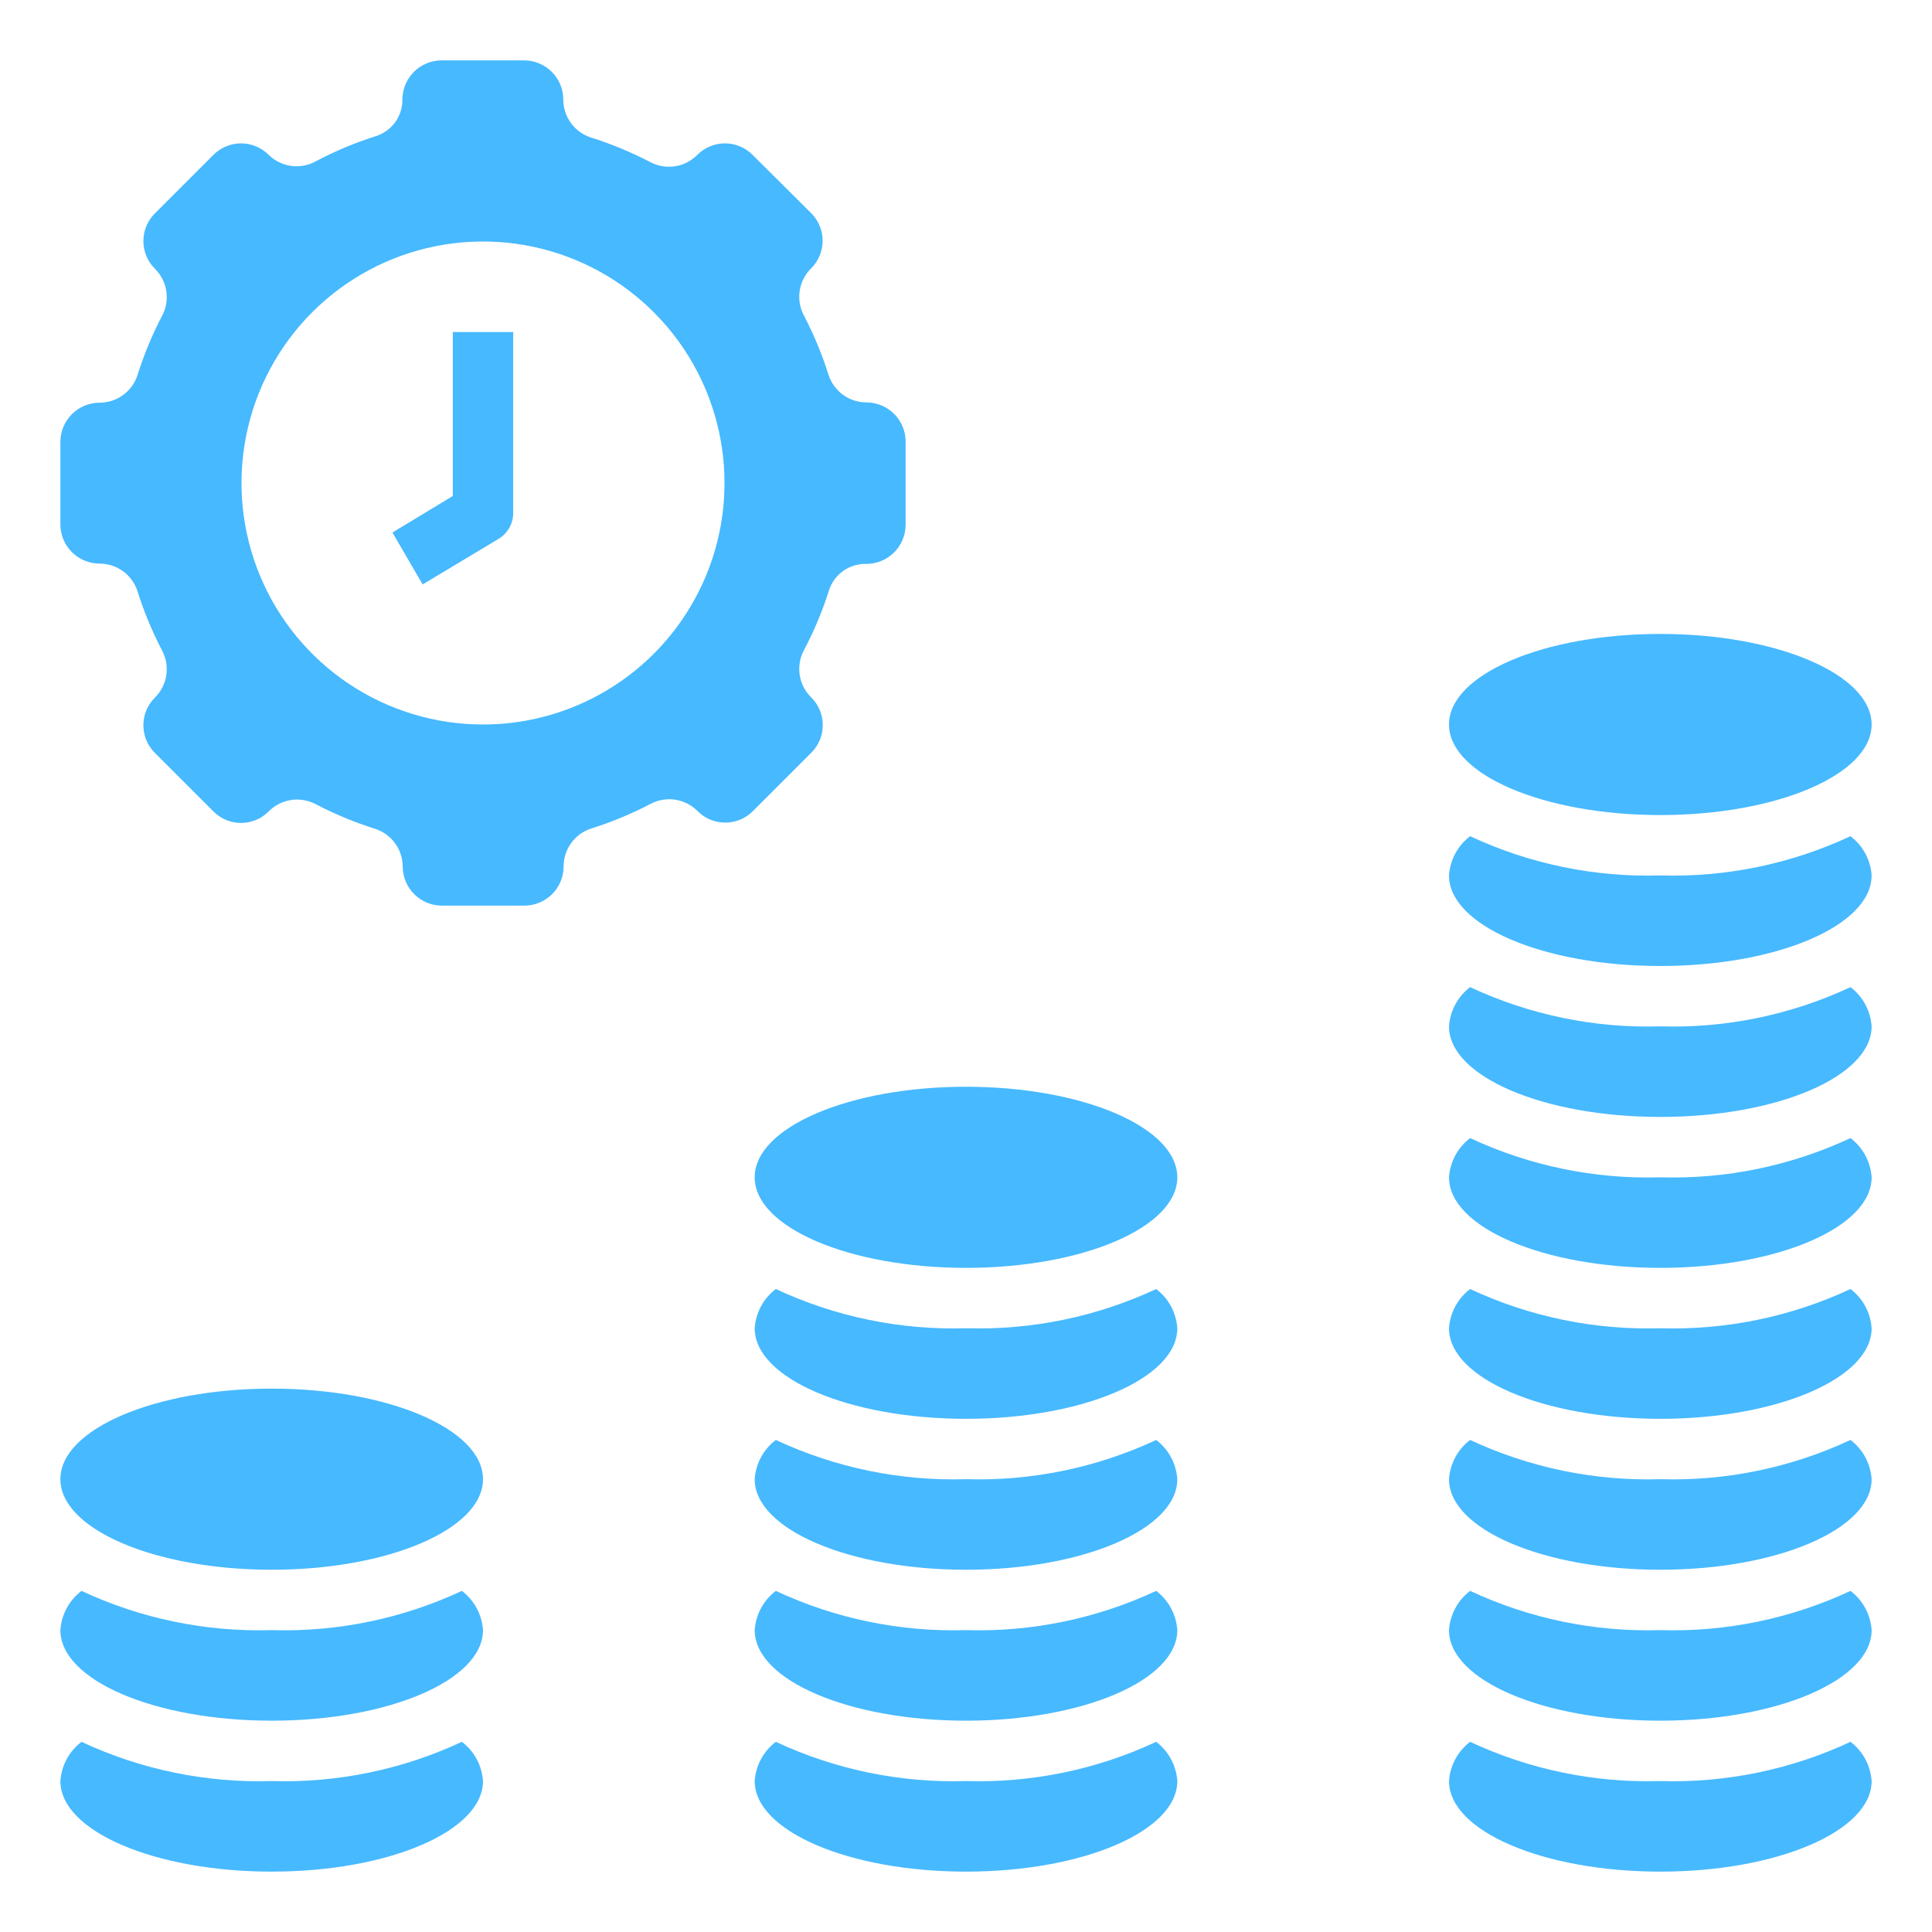 <?xml version="1.0" encoding="UTF-8"?> <svg xmlns="http://www.w3.org/2000/svg" width="512" height="512" viewBox="0 0 512 512" fill="none"><path d="M440 216C470.928 216 496 205.255 496 192C496 178.745 470.928 168 440 168C409.072 168 384 178.745 384 192C384 205.255 409.072 216 440 216Z" fill="#47B9FF"></path><path d="M256 336C286.928 336 312 325.255 312 312C312 298.745 286.928 288 256 288C225.072 288 200 298.745 200 312C200 325.255 225.072 336 256 336Z" fill="#47B9FF"></path><path d="M72 472C54.617 472.528 37.354 468.966 21.6 461.6C19.977 462.832 18.637 464.398 17.671 466.192C16.705 467.986 16.135 469.967 16 472C16 485.28 41.04 496 72 496C102.96 496 128 485.28 128 472C127.865 469.967 127.295 467.986 126.329 466.192C125.363 464.398 124.023 462.832 122.4 461.6C106.646 468.966 89.383 472.528 72 472ZM440 232C422.617 232.528 405.354 228.966 389.6 221.6C387.977 222.832 386.637 224.398 385.671 226.192C384.705 227.986 384.135 229.967 384 232C384 245.28 409.04 256 440 256C470.96 256 496 245.28 496 232C495.865 229.967 495.295 227.986 494.329 226.192C493.363 224.398 492.023 222.832 490.4 221.6C474.646 228.966 457.383 232.528 440 232ZM440 272C422.617 272.528 405.354 268.966 389.6 261.6C387.977 262.832 386.637 264.398 385.671 266.192C384.705 267.986 384.135 269.967 384 272C384 285.28 409.04 296 440 296C470.96 296 496 285.28 496 272C495.865 269.967 495.295 267.986 494.329 266.192C493.363 264.398 492.023 262.832 490.4 261.6C474.646 268.966 457.383 272.528 440 272ZM256 352C238.617 352.528 221.354 348.966 205.6 341.6C203.977 342.832 202.637 344.398 201.671 346.192C200.705 347.986 200.135 349.967 200 352C200 365.28 225.04 376 256 376C286.96 376 312 365.28 312 352C311.865 349.967 311.295 347.986 310.329 346.192C309.363 344.398 308.023 342.832 306.4 341.6C290.646 348.966 273.383 352.528 256 352ZM72 432C54.617 432.528 37.354 428.966 21.6 421.6C19.977 422.832 18.637 424.398 17.671 426.192C16.705 427.986 16.135 429.967 16 432C16 445.28 41.04 456 72 456C102.96 456 128 445.28 128 432C127.865 429.967 127.295 427.986 126.329 426.192C125.363 424.398 124.023 422.832 122.4 421.6C106.646 428.966 89.383 432.528 72 432Z" fill="#47B9FF"></path><path d="M72 416C102.928 416 128 405.255 128 392C128 378.745 102.928 368 72 368C41.072 368 16 378.745 16 392C16 405.255 41.072 416 72 416Z" fill="#47B9FF"></path><path d="M214.96 184.8C213.361 183.225 212.305 181.182 211.945 178.967C211.585 176.752 211.941 174.48 212.96 172.48C215.685 167.364 217.934 162.008 219.68 156.48C220.334 154.413 221.636 152.612 223.394 151.344C225.152 150.076 227.272 149.408 229.44 149.44C230.826 149.461 232.202 149.205 233.488 148.687C234.773 148.169 235.942 147.399 236.926 146.423C237.91 145.447 238.689 144.284 239.217 143.002C239.744 141.72 240.011 140.346 240 138.96V117.04C240 114.296 238.915 111.662 236.982 109.714C235.049 107.766 232.424 106.661 229.68 106.64C227.456 106.654 225.283 105.966 223.473 104.673C221.663 103.38 220.308 101.549 219.6 99.44C217.87 93.919 215.647 88.564 212.96 83.44C211.941 81.44 211.585 79.168 211.945 76.953C212.305 74.738 213.361 72.695 214.96 71.12C215.925 70.161 216.691 69.02 217.214 67.764C217.736 66.508 218.005 65.161 218.005 63.8C218.005 62.439 217.736 61.092 217.214 59.836C216.691 58.58 215.925 57.439 214.96 56.48L199.44 41.04C198.481 40.075 197.34 39.309 196.084 38.786C194.828 38.264 193.481 37.995 192.12 37.995C190.759 37.995 189.412 38.264 188.156 38.786C186.9 39.309 185.759 40.075 184.8 41.04C183.225 42.639 181.182 43.695 178.967 44.055C176.752 44.415 174.48 44.059 172.48 43.04C167.356 40.352 162.001 38.13 156.48 36.4C154.371 35.692 152.54 34.337 151.247 32.527C149.954 30.716 149.266 28.544 149.28 26.32C149.259 23.589 148.165 20.977 146.234 19.046C144.303 17.115 141.691 16.021 138.96 16H117.04C114.296 16 111.662 17.085 109.714 19.018C107.766 20.951 106.661 23.576 106.64 26.32C106.672 28.488 106.004 30.608 104.736 32.366C103.468 34.124 101.667 35.426 99.6 36.08C94.072 37.826 88.716 40.075 83.6 42.8C81.616 43.868 79.342 44.273 77.111 43.957C74.88 43.64 72.809 42.618 71.2 41.04C70.241 40.075 69.1 39.309 67.844 38.786C66.588 38.264 65.241 37.995 63.88 37.995C62.519 37.995 61.172 38.264 59.916 38.786C58.66 39.309 57.519 40.075 56.56 41.04L41.04 56.56C40.075 57.519 39.309 58.66 38.786 59.916C38.264 61.172 37.995 62.519 37.995 63.88C37.995 65.241 38.264 66.588 38.786 67.844C39.309 69.1 40.075 70.241 41.04 71.2C42.639 72.775 43.695 74.818 44.055 77.033C44.415 79.248 44.059 81.52 43.04 83.52C40.352 88.644 38.13 93.999 36.4 99.52C35.692 101.629 34.337 103.46 32.527 104.753C30.716 106.046 28.544 106.734 26.32 106.72C23.589 106.741 20.977 107.835 19.046 109.766C17.115 111.697 16.021 114.309 16 117.04V138.96C16 141.704 17.085 144.338 19.018 146.286C20.951 148.234 23.576 149.339 26.32 149.36C28.544 149.346 30.716 150.034 32.527 151.327C34.337 152.62 35.692 154.451 36.4 156.56C38.13 162.081 40.352 167.436 43.04 172.56C44.059 174.56 44.415 176.832 44.055 179.047C43.695 181.262 42.639 183.305 41.04 184.88C40.075 185.839 39.309 186.98 38.786 188.236C38.264 189.492 37.995 190.839 37.995 192.2C37.995 193.561 38.264 194.908 38.786 196.164C39.309 197.42 40.075 198.561 41.04 199.52L56.56 215.04C57.519 216.005 58.66 216.771 59.916 217.294C61.172 217.816 62.519 218.085 63.88 218.085C65.241 218.085 66.588 217.816 67.844 217.294C69.1 216.771 70.241 216.005 71.2 215.04C72.775 213.441 74.818 212.385 77.033 212.025C79.248 211.665 81.52 212.021 83.52 213.04C88.644 215.727 93.999 217.95 99.52 219.68C101.629 220.388 103.46 221.743 104.753 223.553C106.046 225.363 106.734 227.536 106.72 229.76C106.762 232.477 107.865 235.069 109.794 236.983C111.722 238.896 114.323 239.979 117.04 240H138.96C141.704 240 144.338 238.915 146.286 236.982C148.234 235.049 149.339 232.424 149.36 229.68C149.346 227.456 150.034 225.283 151.327 223.473C152.62 221.663 154.451 220.308 156.56 219.6C162.081 217.87 167.436 215.647 172.56 212.96C174.56 211.941 176.832 211.585 179.047 211.945C181.262 212.305 183.305 213.361 184.88 214.96C185.839 215.925 186.98 216.691 188.236 217.214C189.492 217.736 190.839 218.005 192.2 218.005C193.561 218.005 194.908 217.736 196.164 217.214C197.42 216.691 198.561 215.925 199.52 214.96L215.04 199.44C216 198.476 216.76 197.331 217.275 196.072C217.791 194.813 218.053 193.464 218.045 192.103C218.038 190.743 217.762 189.397 217.232 188.144C216.703 186.89 215.93 185.754 214.96 184.8ZM128 192C115.342 192 102.968 188.246 92.444 181.214C81.919 174.182 73.716 164.186 68.872 152.492C64.028 140.797 62.76 127.929 65.23 115.514C67.699 103.099 73.795 91.696 82.745 82.745C91.696 73.795 103.099 67.699 115.514 65.23C127.929 62.76 140.797 64.028 152.492 68.872C164.186 73.716 174.182 81.919 181.214 92.444C188.246 102.968 192 115.342 192 128C192 144.974 185.257 161.253 173.255 173.255C161.253 185.257 144.974 192 128 192Z" fill="#47B9FF"></path><path d="M120 131.44L104 141.12L112 154.88L132 142.88C133.209 142.182 134.214 141.18 134.916 139.973C135.618 138.766 135.992 137.396 136 136V88H120V131.44ZM256 472C238.617 472.528 221.354 468.966 205.6 461.6C203.977 462.832 202.637 464.398 201.671 466.192C200.705 467.986 200.135 469.967 200 472C200 485.28 225.04 496 256 496C286.96 496 312 485.28 312 472C311.865 469.967 311.295 467.986 310.329 466.192C309.363 464.398 308.023 462.832 306.4 461.6C290.646 468.966 273.383 472.528 256 472ZM256 432C238.617 432.528 221.354 428.966 205.6 421.6C203.977 422.832 202.637 424.398 201.671 426.192C200.705 427.986 200.135 429.967 200 432C200 445.28 225.04 456 256 456C286.96 456 312 445.28 312 432C311.865 429.967 311.295 427.986 310.329 426.192C309.363 424.398 308.023 422.832 306.4 421.6C290.646 428.966 273.383 432.528 256 432ZM256 392C238.617 392.528 221.354 388.966 205.6 381.6C203.977 382.832 202.637 384.398 201.671 386.192C200.705 387.986 200.135 389.967 200 392C200 405.28 225.04 416 256 416C286.96 416 312 405.28 312 392C311.865 389.967 311.295 387.986 310.329 386.192C309.363 384.398 308.023 382.832 306.4 381.6C290.646 388.966 273.383 392.528 256 392ZM440 312C422.617 312.528 405.354 308.966 389.6 301.6C387.977 302.832 386.637 304.398 385.671 306.192C384.705 307.986 384.135 309.967 384 312C384 325.28 409.04 336 440 336C470.96 336 496 325.28 496 312C495.865 309.967 495.295 307.986 494.329 306.192C493.363 304.398 492.023 302.832 490.4 301.6C474.646 308.966 457.383 312.528 440 312ZM440 352C422.617 352.528 405.354 348.966 389.6 341.6C387.977 342.832 386.637 344.398 385.671 346.192C384.705 347.986 384.135 349.967 384 352C384 365.28 409.04 376 440 376C470.96 376 496 365.28 496 352C495.865 349.967 495.295 347.986 494.329 346.192C493.363 344.398 492.023 342.832 490.4 341.6C474.646 348.966 457.383 352.528 440 352ZM440 472C422.617 472.528 405.354 468.966 389.6 461.6C387.977 462.832 386.637 464.398 385.671 466.192C384.705 467.986 384.135 469.967 384 472C384 485.28 409.04 496 440 496C470.96 496 496 485.28 496 472C495.865 469.967 495.295 467.986 494.329 466.192C493.363 464.398 492.023 462.832 490.4 461.6C474.646 468.966 457.383 472.528 440 472ZM440 432C422.617 432.528 405.354 428.966 389.6 421.6C387.977 422.832 386.637 424.398 385.671 426.192C384.705 427.986 384.135 429.967 384 432C384 445.28 409.04 456 440 456C470.96 456 496 445.28 496 432C495.865 429.967 495.295 427.986 494.329 426.192C493.363 424.398 492.023 422.832 490.4 421.6C474.646 428.966 457.383 432.528 440 432ZM440 392C422.617 392.528 405.354 388.966 389.6 381.6C387.977 382.832 386.637 384.398 385.671 386.192C384.705 387.986 384.135 389.967 384 392C384 405.28 409.04 416 440 416C470.96 416 496 405.28 496 392C495.865 389.967 495.295 387.986 494.329 386.192C493.363 384.398 492.023 382.832 490.4 381.6C474.646 388.966 457.383 392.528 440 392Z" fill="#47B9FF"></path></svg> 
